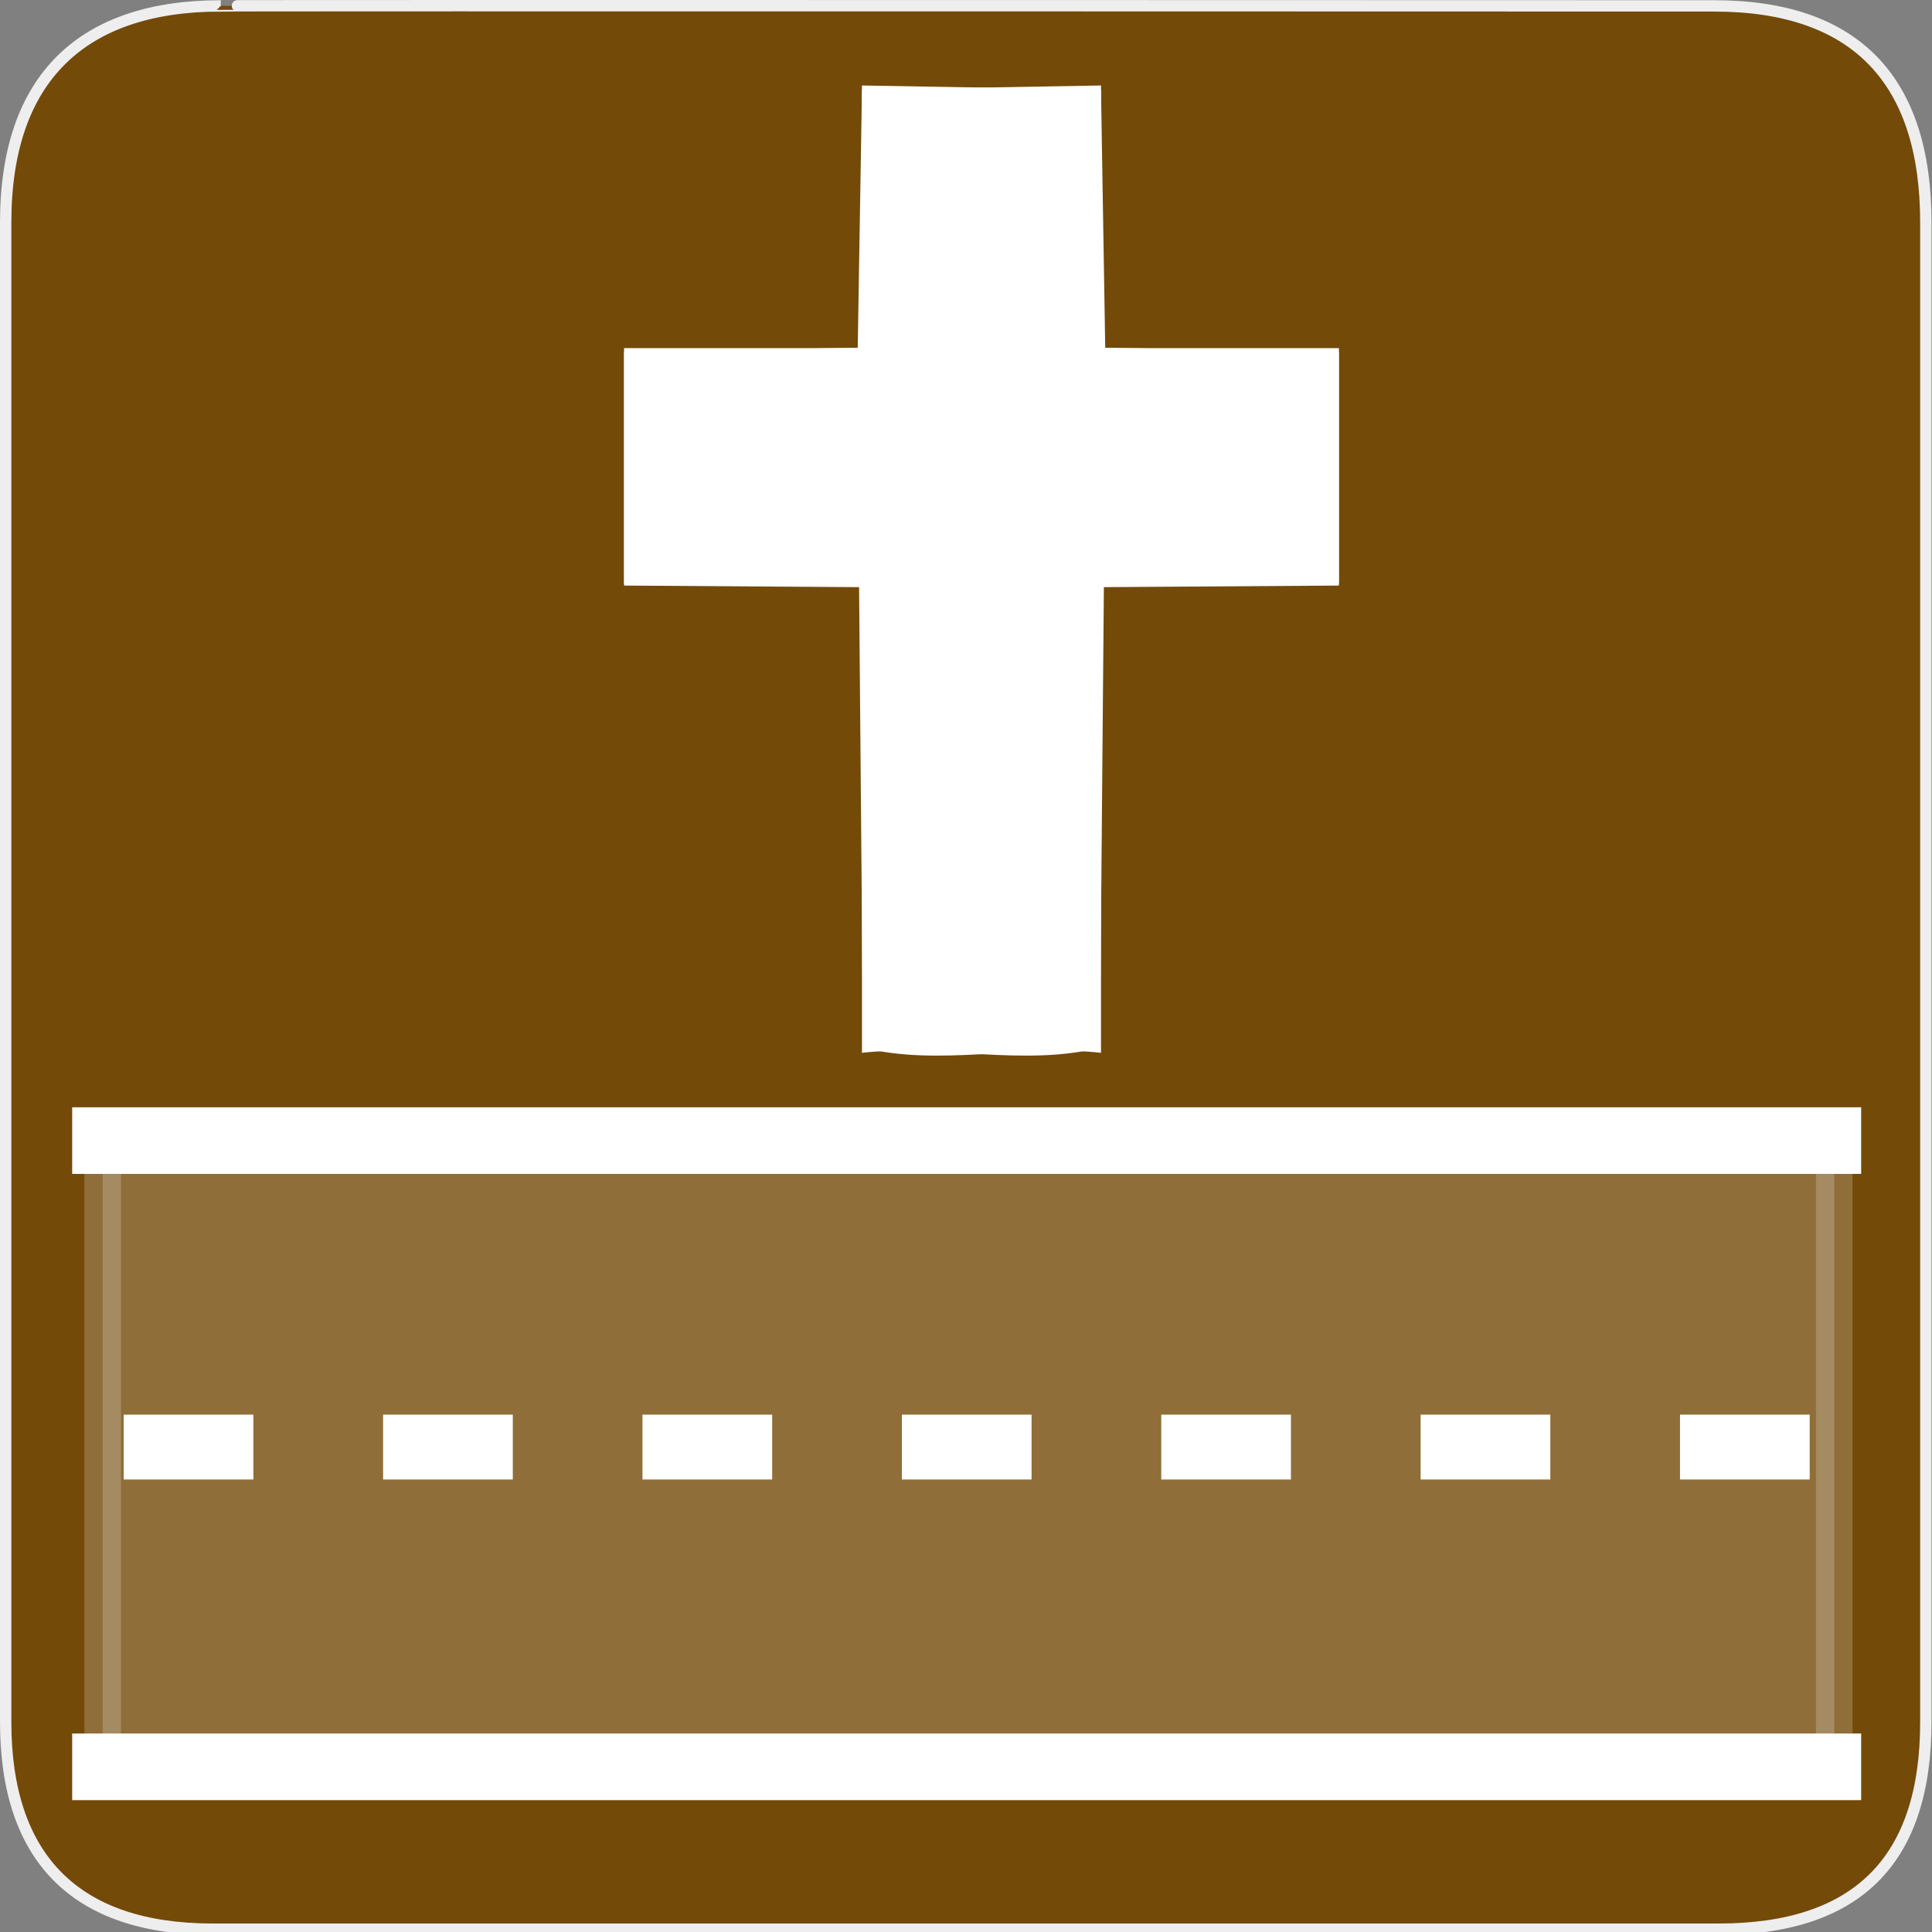 <?xml version="1.0" encoding="UTF-8" standalone="no"?>
<svg xmlns="http://www.w3.org/2000/svg" xmlns:sodipodi="http://sodipodi.sourceforge.net/DTD/sodipodi-0.dtd" xmlns:inkscape="http://www.inkscape.org/namespaces/inkscape" version="1.0" width="580" height="580">
 <rect width="100%" height="100%" fill="#808080" stroke="none"/>
 <g id="g1327">
  <path d="M 66.275,1.768 C 24.94,1.768 1.704,23.139 1.704,66.804 L 1.704,516.927 C 1.704,557.771 22.599,579.156 63.896,579.156 L 515.92,579.156 C 557.227,579.156 578.149,558.841 578.149,516.927 L 578.149,66.804 C 578.149,24.203 557.227,1.768 514.628,1.768 C 514.624,1.768 66.133,1.625 66.275,1.768 z " id="path1329" fill="#734A08" stroke="#eee" stroke-width="3.408"/>
 </g>
 <g transform="translate(-0.032,5.451)" id="g6173">
  <rect y="340.71" x="30.866" height="184.56" width="519.82" id="rect2911" opacity=".2" fill="#ffffff" stroke="#ffffff" stroke-linejoin="round" stroke-linecap="round" stroke-width="10.973"/>
  <path inkscape:connector-curvature="0" id="path2921" d="m 21.7,336.965 537.064,0" fill="none" stroke="#ffffff" stroke-width="20"/>
  <path inkscape:connector-curvature="0" d="m 21.7,524.965 537.064,0" id="path3695" fill="none" stroke="#ffffff" stroke-width="20"/>
  <path inkscape:connector-curvature="0" id="path3697" d="m 37.174,428.965 508.822,0" stroke-dasharray="38.934 38.934" fill="none" stroke="#ffffff" stroke-width="19.467"/>
 </g>
 <path inkscape:connector-curvature="0" sodipodi:nodetypes="ccccccccccccccc" id="path1873" d="m 259.089,314.465 -1.185,-138.2 -70.557,-0.474 0,-35.981 0,-34.15 70.152,-1.271 1.271,-77.473 71.757,-1.254 0,78.846 71.423,0 0,35.302 0,35.302 -71.423,0 0,140.952 c -22.696,-2.61 -49.327,4.252 -71.437,-1.6 z" fill="#ffffff"/>
 <path inkscape:connector-curvature="0" d="m 330.206,314.465 1.185,-138.2 70.557,-0.474 0,-35.981 0,-34.15 -70.152,-1.271 -1.271,-77.473 -71.757,-1.254 0,78.846 -71.423,0 0,35.302 0,35.302 71.423,0 0,140.952 c 22.696,-2.61 49.327,4.252 71.437,-1.6 z" id="path4237" sodipodi:nodetypes="ccccccccccccccc" fill="#ffffff"/>
</svg>
